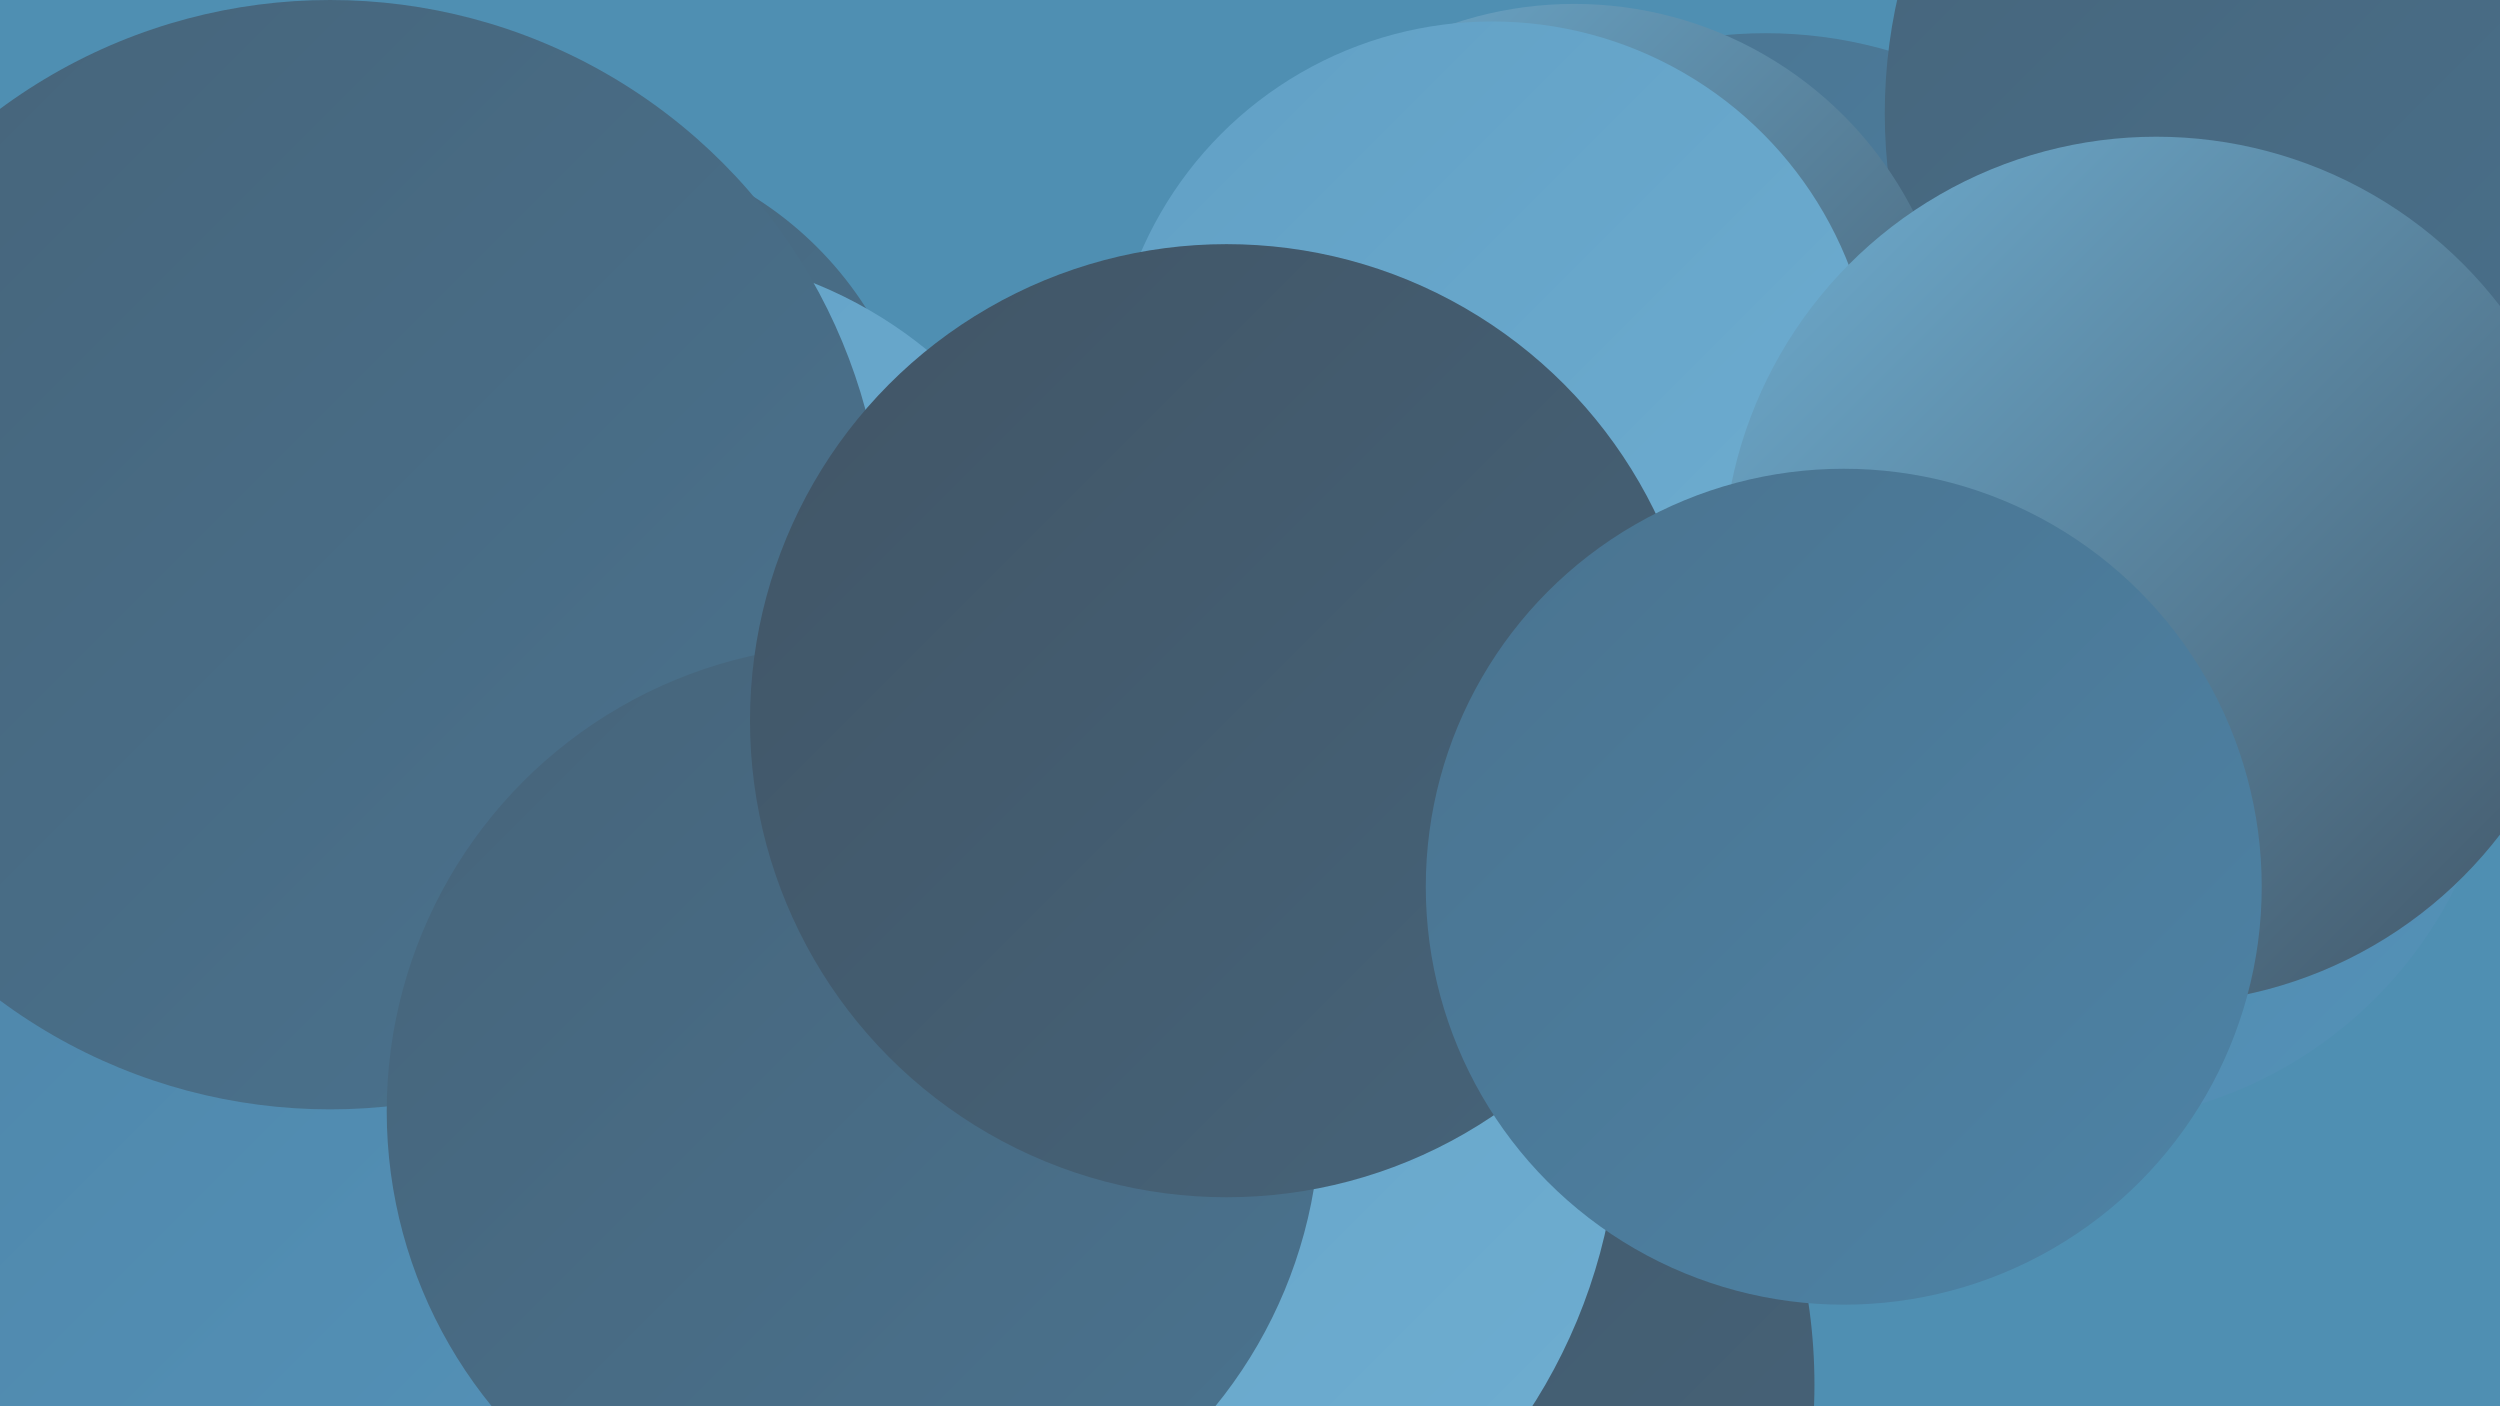 <?xml version="1.0" encoding="UTF-8"?><svg width="1280" height="720" xmlns="http://www.w3.org/2000/svg"><defs><linearGradient id="grad0" x1="0%" y1="0%" x2="100%" y2="100%"><stop offset="0%" style="stop-color:#415566;stop-opacity:1" /><stop offset="100%" style="stop-color:#46647a;stop-opacity:1" /></linearGradient><linearGradient id="grad1" x1="0%" y1="0%" x2="100%" y2="100%"><stop offset="0%" style="stop-color:#46647a;stop-opacity:1" /><stop offset="100%" style="stop-color:#4a738f;stop-opacity:1" /></linearGradient><linearGradient id="grad2" x1="0%" y1="0%" x2="100%" y2="100%"><stop offset="0%" style="stop-color:#4a738f;stop-opacity:1" /><stop offset="100%" style="stop-color:#4d83a6;stop-opacity:1" /></linearGradient><linearGradient id="grad3" x1="0%" y1="0%" x2="100%" y2="100%"><stop offset="0%" style="stop-color:#4d83a6;stop-opacity:1" /><stop offset="100%" style="stop-color:#5492b8;stop-opacity:1" /></linearGradient><linearGradient id="grad4" x1="0%" y1="0%" x2="100%" y2="100%"><stop offset="0%" style="stop-color:#5492b8;stop-opacity:1" /><stop offset="100%" style="stop-color:#61a0c5;stop-opacity:1" /></linearGradient><linearGradient id="grad5" x1="0%" y1="0%" x2="100%" y2="100%"><stop offset="0%" style="stop-color:#61a0c5;stop-opacity:1" /><stop offset="100%" style="stop-color:#6faed1;stop-opacity:1" /></linearGradient><linearGradient id="grad6" x1="0%" y1="0%" x2="100%" y2="100%"><stop offset="0%" style="stop-color:#6faed1;stop-opacity:1" /><stop offset="100%" style="stop-color:#415566;stop-opacity:1" /></linearGradient></defs><rect width="1280" height="720" fill="#4f8fb2" /><circle cx="212" cy="309" r="266" fill="url(#grad5)" /><circle cx="90" cy="340" r="219" fill="url(#grad1)" /><circle cx="904" cy="243" r="226" fill="url(#grad2)" /><circle cx="1234" cy="58" r="269" fill="url(#grad1)" /><circle cx="1062" cy="357" r="218" fill="url(#grad3)" /><circle cx="643" cy="709" r="286" fill="url(#grad0)" /><circle cx="567" cy="552" r="182" fill="url(#grad1)" /><circle cx="289" cy="256" r="183" fill="url(#grad1)" /><circle cx="806" cy="197" r="195" fill="url(#grad6)" /><circle cx="547" cy="568" r="282" fill="url(#grad5)" /><circle cx="173" cy="268" r="237" fill="url(#grad5)" /><circle cx="384" cy="614" r="241" fill="url(#grad5)" /><circle cx="764" cy="207" r="196" fill="url(#grad5)" /><circle cx="334" cy="351" r="222" fill="url(#grad5)" /><circle cx="112" cy="536" r="250" fill="url(#grad3)" /><circle cx="1104" cy="292" r="222" fill="url(#grad6)" /><circle cx="169" cy="284" r="284" fill="url(#grad1)" /><circle cx="437" cy="569" r="239" fill="url(#grad1)" /><circle cx="628" cy="369" r="244" fill="url(#grad0)" /><circle cx="944" cy="454" r="214" fill="url(#grad2)" /></svg>